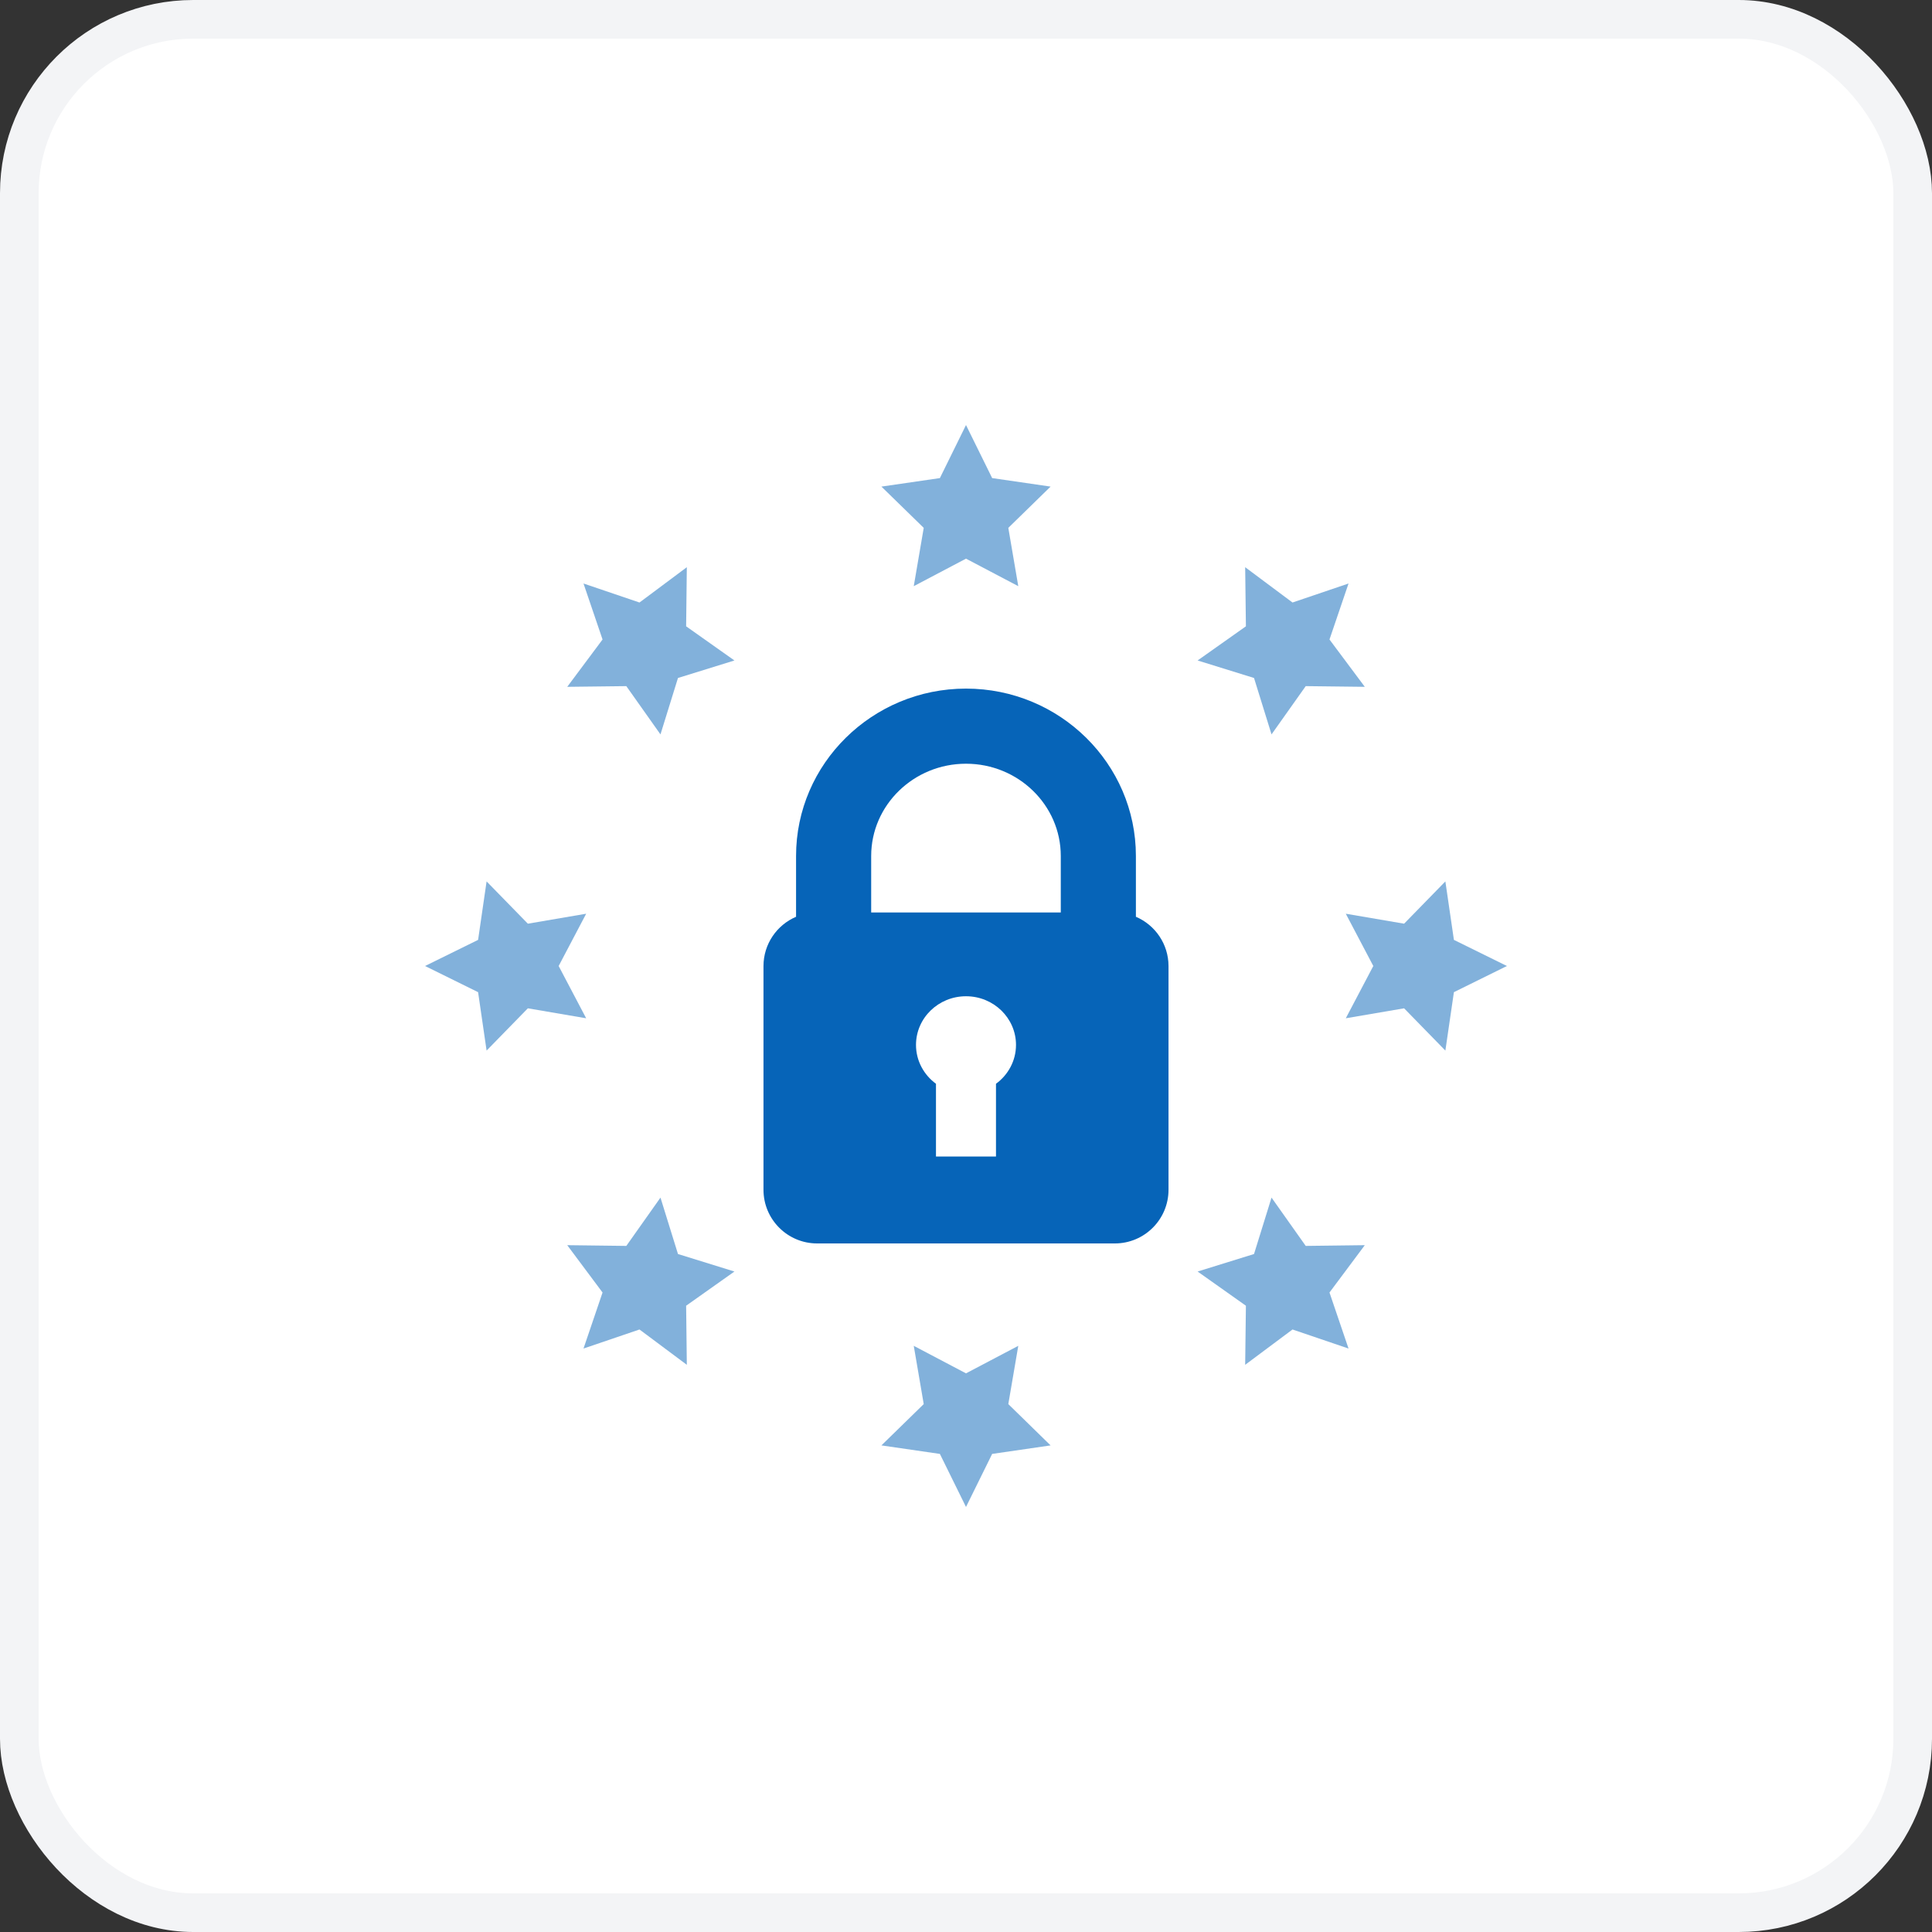 <svg width="50" height="50" viewBox="0 0 50 50" fill="none" xmlns="http://www.w3.org/2000/svg">
<rect x="0" y="0" width="50" height="50" fill="#333333" stroke="none"/>
<rect x="0.5" y="0.5" width="49" height="49" rx="4.5" fill="white" stroke="#F3F4F6"/>
<path d="M29.397 23.726V22.153C29.397 19.764 27.425 17.821 25 17.821C22.575 17.821 20.602 19.764 20.602 22.153V23.726C20.106 23.938 19.759 24.43 19.759 25.003V30.791C19.759 31.558 20.381 32.18 21.147 32.18H28.852C29.619 32.18 30.241 31.558 30.241 30.791V25.003C30.241 24.43 29.893 23.938 29.397 23.726ZM25 19.765C26.353 19.765 27.453 20.836 27.453 22.153V23.615H22.546V22.153C22.546 20.836 23.647 19.765 25 19.765ZM25.776 28.048V29.93H24.223V28.048C23.91 27.818 23.706 27.454 23.706 27.042C23.706 26.347 24.285 25.783 25 25.783C25.715 25.783 26.294 26.347 26.294 27.042C26.294 27.454 26.09 27.818 25.776 28.048Z" fill="#0664B8"/>
<path opacity="0.5" d="M25 14.458L23.648 15.17L23.906 13.661L22.811 12.593L24.324 12.373L25 11L25.677 12.373L27.189 12.593L26.095 13.661L26.353 15.17L25 14.458Z" fill="#0664B8"/>
<path opacity="0.5" d="M17.546 17.546L17.093 19.006L16.209 17.757L14.68 17.775L15.594 16.55L15.101 15.101L16.55 15.593L17.775 14.679L17.757 16.209L19.007 17.093L17.546 17.546Z" fill="#0664B8"/>
<path opacity="0.5" d="M14.458 25L15.17 26.353L13.661 26.095L12.593 27.189L12.373 25.677L11 25L12.373 24.324L12.593 22.811L13.661 23.905L15.17 23.647L14.458 25Z" fill="#0664B8"/>
<path opacity="0.5" d="M17.546 32.454L19.007 32.907L17.757 33.792L17.775 35.321L16.55 34.407L15.101 34.9L15.594 33.45L14.68 32.225L16.209 32.244L17.093 30.994L17.546 32.454Z" fill="#0664B8"/>
<path opacity="0.5" d="M25 35.542L26.353 34.83L26.095 36.338L27.189 37.407L25.677 37.627L25 39L24.324 37.627L22.811 37.407L23.906 36.338L23.648 34.83L25 35.542Z" fill="#0664B8"/>
<path opacity="0.5" d="M32.454 32.454L32.907 30.994L33.792 32.244L35.321 32.225L34.407 33.45L34.9 34.9L33.45 34.407L32.225 35.321L32.244 33.792L30.994 32.907L32.454 32.454Z" fill="#0664B8"/>
<path opacity="0.5" d="M35.541 25L34.829 23.647L36.338 23.905L37.406 22.811L37.627 24.324L38.999 25L37.627 25.677L37.406 27.189L36.338 26.095L34.829 26.353L35.541 25Z" fill="#0664B8"/>
<path opacity="0.5" d="M32.454 17.546L30.994 17.093L32.244 16.209L32.225 14.679L33.45 15.593L34.9 15.101L34.407 16.55L35.321 17.775L33.792 17.757L32.907 19.006L32.454 17.546Z" fill="#0664B8"/>
</svg>
